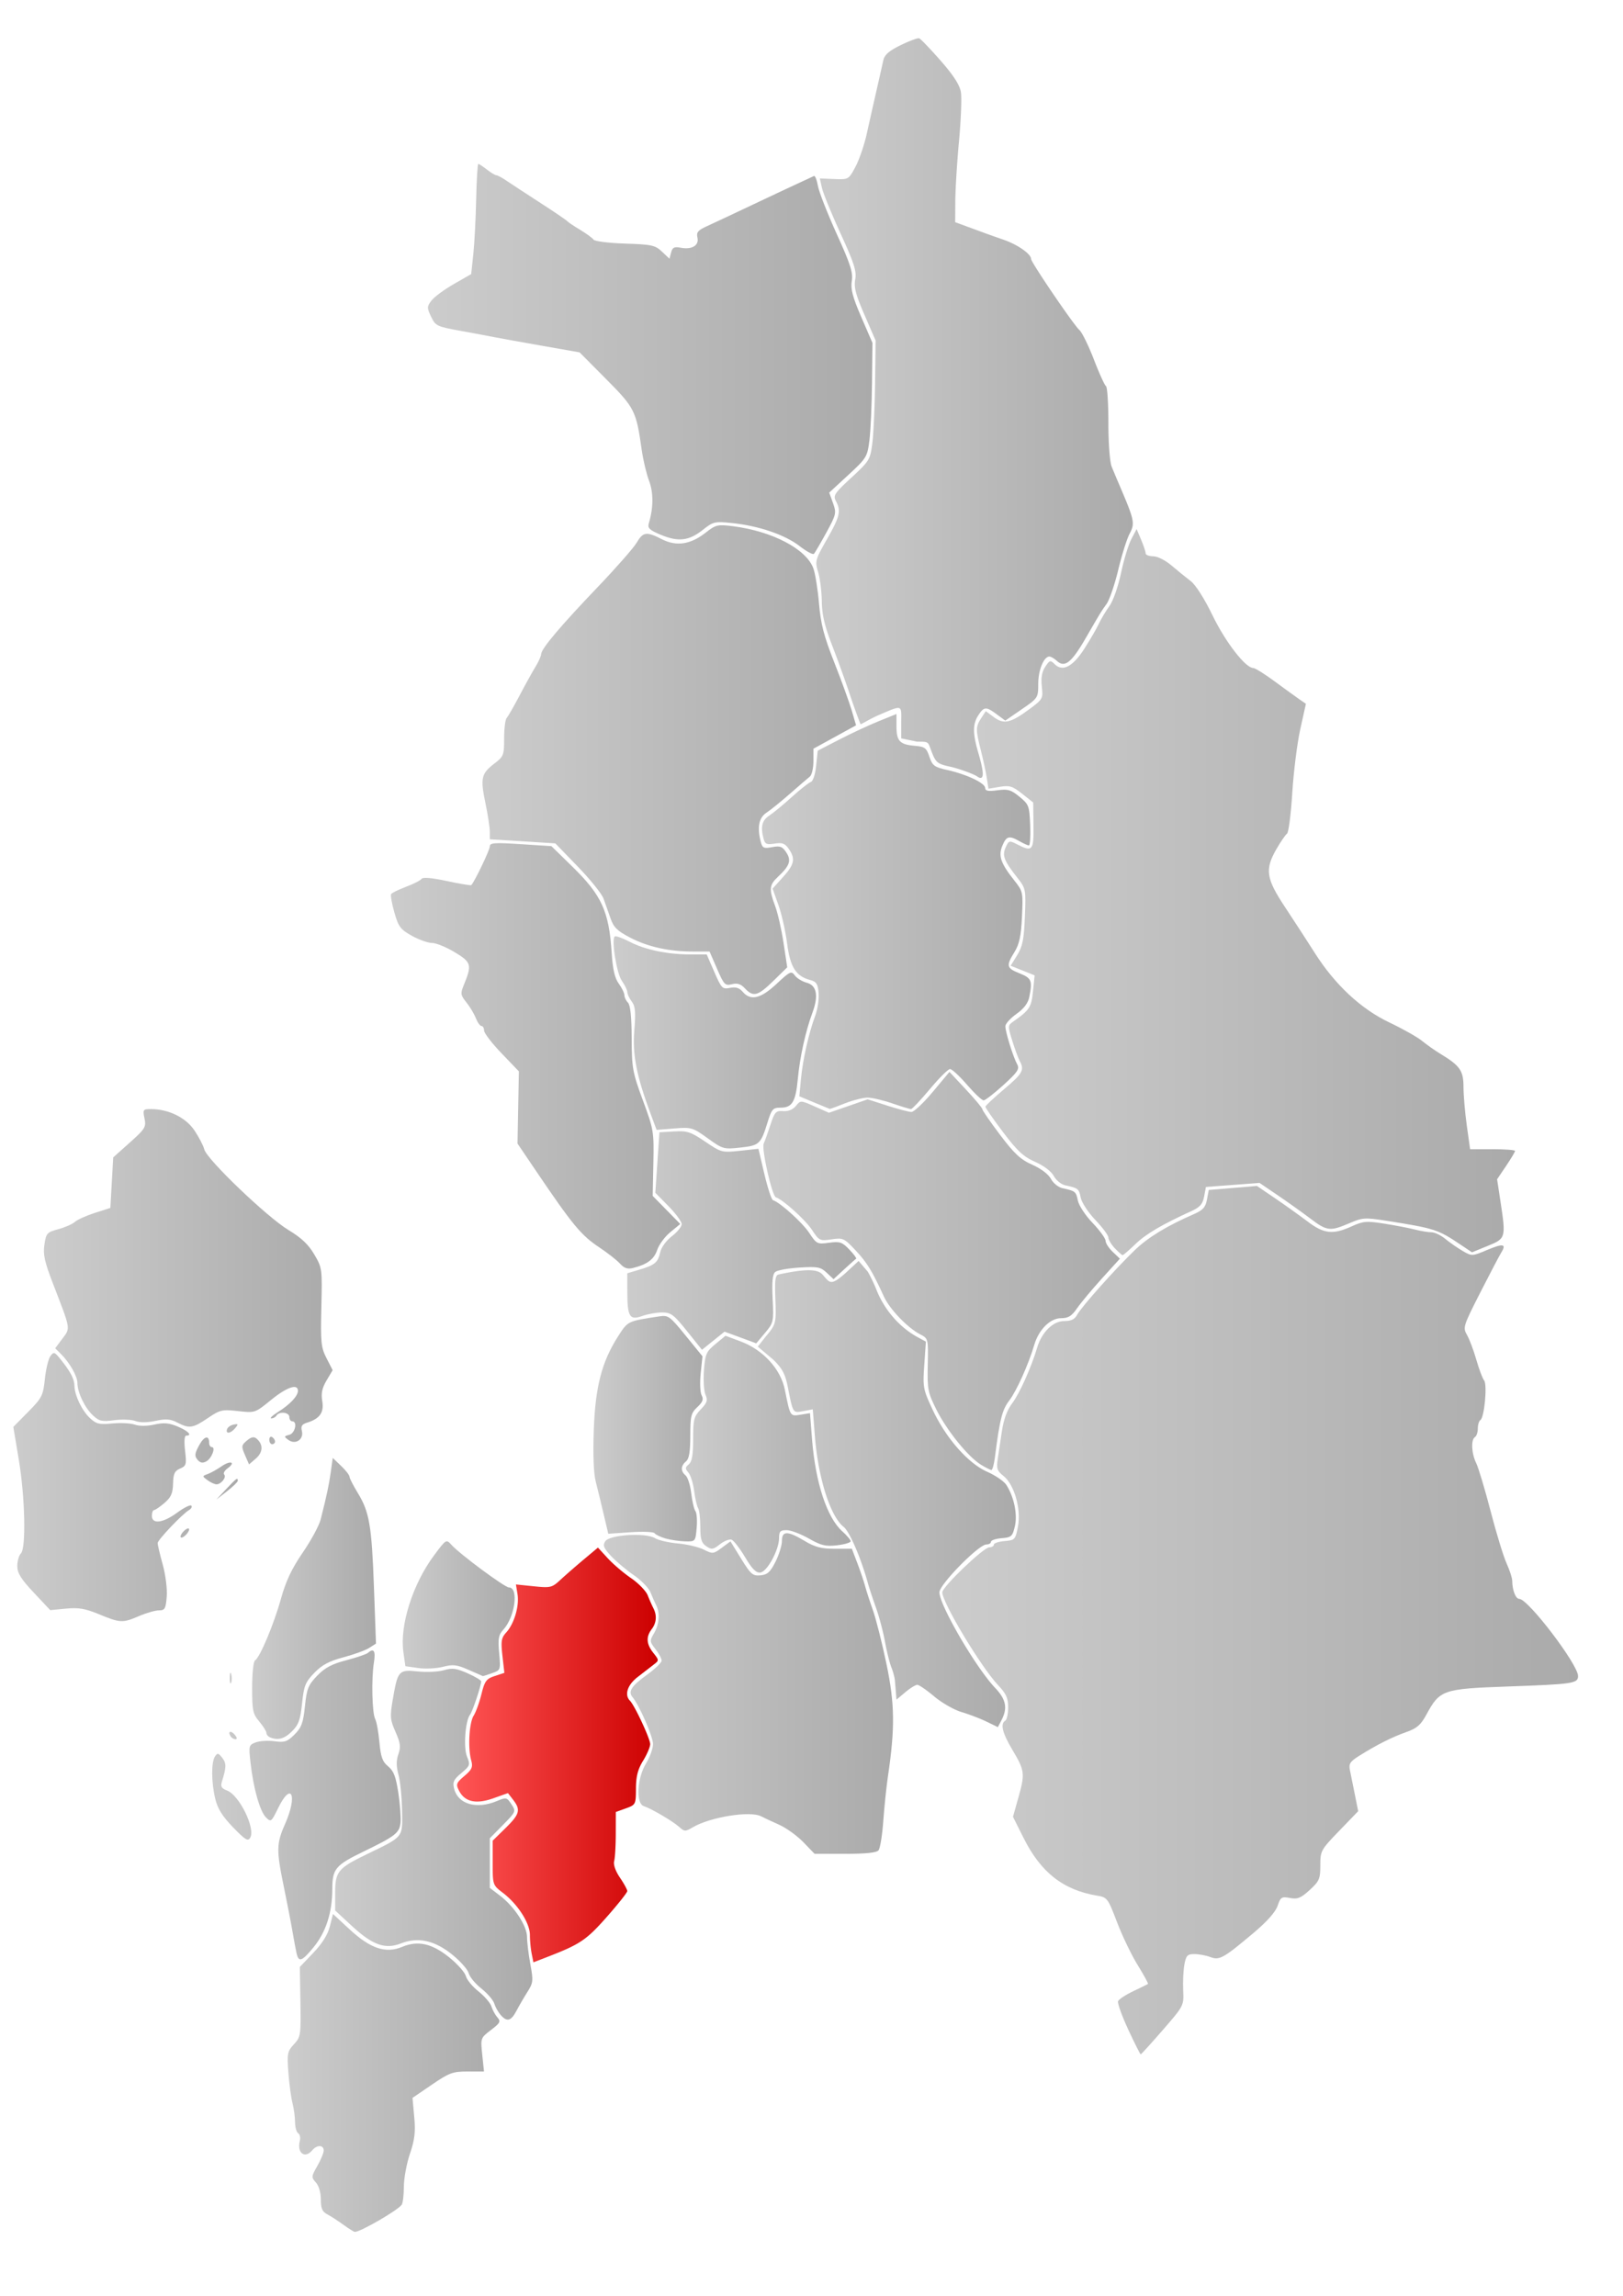 <svg xmlns="http://www.w3.org/2000/svg" xmlns:xlink="http://www.w3.org/1999/xlink" width="744.094" height="1052.362"><defs><linearGradient id="b"><stop offset="0" style="stop-color:#f55;stop-opacity:1"/><stop offset="1" style="stop-color:#c00;stop-opacity:1"/></linearGradient><linearGradient id="a"><stop style="stop-color:#ccc;stop-opacity:1" offset="0"/><stop style="stop-color:#aaa;stop-opacity:1" offset="1"/></linearGradient><linearGradient xlink:href="#a" id="c" x1="131.91" y1="950.198" x2="228.943" y2="950.198" gradientUnits="userSpaceOnUse"/><linearGradient xlink:href="#a" id="d" x1="432.011" y1="742.643" x2="723.488" y2="742.643" gradientUnits="userSpaceOnUse"/><linearGradient xlink:href="#a" id="e" x1="153.663" y1="845.349" x2="244.042" y2="845.349" gradientUnits="userSpaceOnUse"/><linearGradient xlink:href="#b" id="f" x1="209.572" y1="804.444" x2="301.548" y2="804.444" gradientUnits="userSpaceOnUse"/><linearGradient xlink:href="#a" id="g" x1="276.883" y1="776.283" x2="409.425" y2="776.283" gradientUnits="userSpaceOnUse"/><linearGradient xlink:href="#a" id="h" x1="115.587" y1="732.68" x2="172.374" y2="732.68" gradientUnits="userSpaceOnUse"/><linearGradient xlink:href="#a" id="i" x1="347.415" y1="684.847" x2="465.713" y2="684.847" gradientUnits="userSpaceOnUse"/><linearGradient xlink:href="#a" id="j" x1="97.28" y1="827.33" x2="183.681" y2="827.33" gradientUnits="userSpaceOnUse"/><linearGradient xlink:href="#a" id="k" x1="184.637" y1="737.419" x2="235.953" y2="737.419" gradientUnits="userSpaceOnUse"/><linearGradient xlink:href="#a" id="l" x1="314.46" y1="666.564" x2="389.996" y2="666.564" gradientUnits="userSpaceOnUse"/><linearGradient xlink:href="#a" id="m" x1="272.058" y1="654.889" x2="322.147" y2="654.889" gradientUnits="userSpaceOnUse"/><linearGradient xlink:href="#a" id="n" x1="349.982" y1="582.578" x2="513.428" y2="582.578" gradientUnits="userSpaceOnUse"/><linearGradient xlink:href="#a" id="o" x1="6.103" y1="681.671" x2="109.022" y2="681.671" gradientUnits="userSpaceOnUse"/><linearGradient xlink:href="#a" id="p" x1="20.14" y1="589.828" x2="152.499" y2="589.828" gradientUnits="userSpaceOnUse"/><linearGradient xlink:href="#a" id="q" x1="287.585" y1="568.629" x2="392.556" y2="568.629" gradientUnits="userSpaceOnUse"/><linearGradient xlink:href="#a" id="r" x1="179.231" y1="483.983" x2="311.875" y2="483.983" gradientUnits="userSpaceOnUse"/><linearGradient xlink:href="#a" id="s" x1="447.901" y1="408.922" x2="694.603" y2="408.922" gradientUnits="userSpaceOnUse"/><linearGradient xlink:href="#a" id="t" x1="281.319" y1="477.794" x2="374.125" y2="477.794" gradientUnits="userSpaceOnUse"/><linearGradient xlink:href="#a" id="u" x1="349.356" y1="417.833" x2="472.635" y2="417.833" gradientUnits="userSpaceOnUse"/><linearGradient xlink:href="#a" id="v" x1="221.211" y1="348.198" x2="392.483" y2="348.198" gradientUnits="userSpaceOnUse"/><linearGradient xlink:href="#a" id="w" x1="374.271" y1="187.061" x2="519.348" y2="187.061" gradientUnits="userSpaceOnUse"/><linearGradient xlink:href="#a" id="x" x1="196.22" y1="164.551" x2="399.99" y2="164.551" gradientUnits="userSpaceOnUse"/></defs><path style="fill:url(#c);fill-opacity:1" d="M157.468 1019.816c-2.454-1.79-5.79-3.952-7.416-4.806-2.314-1.216-2.954-2.692-2.954-6.818 0-3.145-.913-6.274-2.267-7.77-2.155-2.381-2.122-2.757.657-7.585 1.608-2.794 2.923-5.997 2.923-7.118 0-2.596-3.12-2.637-5.252-.068-3.366 4.056-7.146 1.193-5.704-4.32.375-1.433.039-3.002-.746-3.487-.785-.485-1.43-2.767-1.435-5.072-.004-2.304-.538-6.257-1.186-8.785-.649-2.527-1.493-8.833-1.877-14.014-.645-8.691-.449-9.688 2.54-12.913 3.11-3.357 3.229-4.13 2.975-19.467l-.265-15.971 6.169-6.459c4.096-4.288 6.649-8.368 7.6-12.142l1.43-5.684 7.566 7.004c9.575 8.865 16.618 11.223 24.13 8.077 7.294-3.054 13.759-1.578 21.823 4.982 3.658 2.976 6.992 6.77 7.409 8.43.416 1.66 3.024 4.814 5.795 7.009 2.77 2.194 5.435 5.294 5.92 6.89.486 1.595 1.716 3.851 2.735 5.014 1.632 1.864 1.285 2.545-2.948 5.774-4.78 3.646-4.796 3.69-3.996 11.344l.803 7.684-7.53-.003c-6.794-.003-8.394.587-16.388 6.045l-8.859 6.049.795 8.725c.632 6.933.226 10.403-1.973 16.89-1.522 4.49-2.777 11.285-2.788 15.099-.011 3.814-.454 7.539-.985 8.278-1.843 2.566-18.794 12.39-21.45 12.43-.434.007-2.797-1.452-5.251-3.242z"/><path style="fill:url(#d);fill-opacity:1" d="M517.256 930.299c-2.901-6.253-5-12.086-4.665-12.962.337-.876 3.466-2.946 6.954-4.6 3.488-1.653 6.534-3.151 6.768-3.328.234-.178-1.892-4.07-4.724-8.65-2.832-4.58-7.095-13.436-9.473-19.678-4.174-10.955-4.49-11.378-9.063-12.134-15.581-2.575-25.832-10.599-33.76-26.426l-4.875-9.731 2.506-8.912c3.075-10.936 2.908-12.244-2.788-21.807-4.616-7.75-5.62-11.893-3.24-13.364.722-.446 1.313-3.192 1.313-6.103 0-4.251-.906-6.247-4.613-10.159-7.78-8.21-25.585-37.833-25.585-42.566 0-2.477 18.937-20.606 21.524-20.606 1.16 0 2.109-.555 2.109-1.234 0-.678 2.216-1.417 4.924-1.64 4.747-.394 4.966-.632 6.135-6.684 1.546-8.003-1.69-19.277-6.654-23.18-2.877-2.264-3.265-3.384-2.638-7.607.404-2.724 1.283-8.592 1.953-13.04.804-5.343 2.397-9.634 4.693-12.644 3.332-4.368 8.818-16.592 11.448-25.51 2.086-7.068 7.283-12.185 12.377-12.185 3.255 0 4.851-.785 6.008-2.954 1.891-3.546 17.677-21.223 26.523-29.7 5.982-5.733 14.597-10.974 26.77-16.287 4.33-1.89 5.497-3.165 6.168-6.74l.827-4.41 11.039-.92 11.039-.919 8.296 5.633c4.563 3.098 11.25 7.871 14.861 10.608 7.583 5.748 11.642 6.2 20.316 2.266 5.305-2.407 6.764-2.523 15.099-1.2 5.074.806 11.362 2.018 13.974 2.693 2.61.676 5.963 1.228 7.448 1.228 1.486 0 4.372 1.378 6.413 3.063 2.041 1.684 5.621 4.169 7.956 5.521 4.189 2.427 4.336 2.422 11.065-.422 7.42-3.134 9.091-2.866 6.637 1.064-.873 1.398-5.23 9.697-9.682 18.44-7.81 15.338-8.024 16.023-6.07 19.392 1.113 1.92 3.037 7.036 4.275 11.37 1.238 4.332 2.846 8.6 3.573 9.484 1.539 1.871.12 17.043-1.699 18.167-.651.402-1.184 2.139-1.184 3.86 0 1.72-.59 3.492-1.313 3.938-1.908 1.18-1.607 7.533.566 11.943 1.033 2.097 4.009 12.016 6.613 22.043 2.603 10.027 5.894 20.777 7.312 23.89 1.418 3.112 2.586 6.725 2.596 8.028.033 4.333 1.58 8.278 3.247 8.278 4.031 0 26.933 30.064 26.933 35.356 0 3.391-2.266 3.73-32.168 4.795-29.877 1.065-31.183 1.515-37.348 12.861-2.591 4.771-4.364 6.316-9.19 8.008-6.471 2.27-13.563 5.841-21.541 10.848-4.311 2.704-4.951 3.692-4.335 6.683.398 1.93 1.41 6.94 2.247 11.133l1.524 7.625-8.678 8.988c-8.435 8.738-8.678 9.18-8.678 15.832 0 6.216-.446 7.252-4.862 11.297-4.074 3.732-5.54 4.327-9.05 3.668-3.842-.72-4.309-.424-5.675 3.602-.961 2.834-4.845 7.212-10.973 12.37-13.919 11.714-15.677 12.694-19.897 11.09-1.95-.742-5.213-1.349-7.252-1.349-3.22 0-3.824.624-4.598 4.748-.49 2.612-.743 7.934-.563 11.827.328 7.07.317 7.091-9.35 18.229-5.324 6.132-9.88 11.15-10.124 11.15-.244 0-2.819-5.116-5.72-11.368z"/><path style="fill:url(#e);fill-opacity:1" d="M229.517 923.614c-1.11-1.264-2.415-3.603-2.9-5.198-.487-1.595-3.15-4.696-5.921-6.89-2.77-2.195-5.379-5.349-5.795-7.01-.417-1.66-3.774-5.472-7.46-8.47-8.127-6.611-15.781-8.296-23.647-5.206-7.2 2.828-13 .756-22.497-8.036l-7.634-7.068v-8.164c0-9.657 1.304-11.246 14.443-17.604 17.126-8.289 16.438-7.439 16.226-20.036-.102-6.065-.84-13.451-1.64-16.414-1.044-3.87-1.057-6.529-.044-9.435 1.16-3.327.925-5.145-1.32-10.221-2.471-5.586-2.59-7.004-1.248-14.856 2.27-13.277 2.697-13.756 11.468-12.842 4.077.424 9.48.164 12.008-.579 3.8-1.117 5.674-.87 10.831 1.428 3.43 1.529 6.23 3.195 6.223 3.702-.031 2.022-3.984 13.858-5.084 15.223-2.225 2.762-3.13 15.167-1.409 19.32 1.539 3.716 1.386 4.156-2.601 7.485-3.562 2.973-4.09 4.116-3.322 7.178 1.783 7.106 10.272 9.552 19.61 5.651 4.284-1.79 4.559-1.73 6.652 1.465 2.15 3.283 2.094 3.421-3.855 9.462l-6.038 6.13v22.753l4.688 3.576c6.593 5.028 12.38 13.893 12.38 18.963 0 2.314.682 7.906 1.515 12.427 1.398 7.586 1.299 8.558-1.284 12.624-1.54 2.423-3.807 6.325-5.04 8.672-2.529 4.814-4.371 5.31-7.305 1.97z"/><path style="fill:url(#f);fill-opacity:1" d="M243.75 895.472c-.443-2.214-.806-6.061-.806-8.549 0-5.402-5.58-14.092-12.38-19.278-4.664-3.558-4.688-3.629-4.688-13.74v-10.163l5.908-5.799c6.491-6.37 7.018-8.33 3.476-12.934l-2.375-3.087-6.71 2.383c-7.91 2.81-13.07 1.676-15.706-3.452-1.536-2.986-1.33-3.557 2.44-6.781 3.51-3.001 3.968-4.066 3.104-7.221-1.563-5.717-.923-17.136 1.146-20.43 1.024-1.632 2.627-6.058 3.563-9.837 1.494-6.039 2.234-7.047 6.105-8.325l4.404-1.454-.884-7.815c-.763-6.743-.522-8.212 1.756-10.713 3.633-3.987 6.033-12.131 5.16-17.51l-.728-4.483 8.157.836c7.702.79 8.382.626 12.214-2.926 2.232-2.068 7.02-6.245 10.641-9.282l6.583-5.521 4.474 4.864c2.46 2.676 7.27 6.78 10.69 9.122 3.418 2.34 6.86 5.886 7.646 7.877.787 1.992 1.959 4.648 2.603 5.902 1.706 3.319 1.439 6.712-.756 9.614-2.684 3.549-2.47 6.802.713 10.85 2.708 3.442 2.709 3.475.131 5.458a3081.48 3081.48 0 0 0-7.32 5.662c-4.675 3.628-6.138 8.161-3.497 10.842 2.179 2.212 9.275 17.436 9.268 19.883-.004 1.305-1.462 4.735-3.241 7.624-2.421 3.93-3.245 7.13-3.276 12.716-.04 7.326-.126 7.495-4.636 9.126l-4.596 1.662-.018 9.912c-.01 5.451-.34 11.108-.732 12.57-.439 1.632.583 4.572 2.644 7.608 1.847 2.722 3.358 5.493 3.358 6.159 0 .665-4.223 5.994-9.385 11.843-9.318 10.556-12.227 12.525-26.901 18.202l-6.745 2.61-.805-4.025z"/><path style="fill:url(#g);fill-opacity:1" d="M368.27 844.392c-2.854-2.953-7.848-6.546-11.098-7.985-3.25-1.44-6.934-3.16-8.188-3.823-5.027-2.659-23.395.303-31.476 5.075-3.297 1.947-3.746 1.93-6.132-.23-2.876-2.602-12.707-8.377-16.241-9.54-3.671-1.208-3.062-12.863 1.019-19.487 1.779-2.889 3.237-6.91 3.24-8.937.007-3.418-6.237-17.712-9.403-21.526-2.144-2.584-.47-5.152 6.729-10.325 3.641-2.616 6.62-5.507 6.62-6.425 0-.918-1.272-3.287-2.828-5.265-2.693-3.424-2.725-3.772-.656-7.273 2.395-4.056 2.805-9.297 1-12.808-.645-1.254-1.816-3.91-2.603-5.902-.787-1.991-4.22-5.536-7.631-7.877-3.41-2.341-8.092-6.273-10.405-8.738-3.435-3.662-3.94-4.904-2.758-6.795 1.896-3.036 18.52-4.102 22.826-1.463 1.569.961 6.295 2.054 10.503 2.429 4.209.374 9.554 1.643 11.878 2.818 4.046 2.046 4.398 2.01 8.228-.82l4.002-2.96 4.901 7.966c4.406 7.159 5.3 7.928 8.84 7.605 3.2-.292 4.495-1.461 6.894-6.218 1.625-3.222 2.954-7.506 2.954-9.52 0-4.735 2.551-4.747 10.388-.05 4.774 2.862 7.648 3.611 13.851 3.611h7.828l2.506 6.565c1.378 3.61 2.977 8.338 3.554 10.504.578 2.166 2.203 7.188 3.613 11.16 1.41 3.972 4.196 15.034 6.191 24.583 3.818 18.267 3.96 29.34.665 51.569-.696 4.694-1.651 13.852-2.122 20.35-.47 6.5-1.443 12.556-2.162 13.459-.898 1.128-5.68 1.64-15.321 1.64H373.46l-5.19-5.367z"/><path style="fill:url(#h);fill-opacity:1" d="M123.793 796.372c-.903-.364-1.641-1.266-1.641-2.005 0-.738-1.477-3.097-3.282-5.243-2.961-3.519-3.283-5.04-3.283-15.54 0-6.43.594-12.005 1.328-12.458 2.253-1.393 8.605-16.49 11.87-28.214 2.285-8.205 4.937-13.828 10.03-21.266 3.81-5.56 7.493-12.358 8.187-15.104 2.834-11.219 3.81-15.802 4.66-21.882l.893-6.384 3.837 3.676c2.11 2.021 3.836 4.238 3.836 4.926 0 .687 1.67 3.974 3.71 7.304 5.421 8.841 6.489 15.03 7.513 43.542l.923 25.672-3.12 1.987c-1.714 1.093-7.03 3.027-11.812 4.298-6.593 1.752-9.818 3.476-13.347 7.134-4.106 4.256-4.766 5.9-5.604 13.97-.784 7.544-1.591 9.788-4.605 12.802-3.464 3.464-6.401 4.274-10.093 2.785z"/><path style="fill:url(#i);fill-opacity:1" d="M452.299 789.17c-2.854-1.389-8.002-3.36-11.44-4.381-3.437-1.021-9.088-4.25-12.557-7.175-3.47-2.926-6.963-5.319-7.763-5.319-.801 0-3.274 1.53-5.496 3.4l-4.04 3.398-.242-3.07a717.51 717.51 0 0 0-.475-5.697c-.128-1.445-.86-4.169-1.625-6.054-.766-1.885-2.089-7.203-2.94-11.817-.851-4.613-2.718-11.638-4.147-15.61-1.43-3.972-3.086-8.994-3.68-11.16-3.127-11.399-8.394-23.645-11.077-25.756-6.14-4.83-11.698-22.34-13.22-41.651l-.967-12.264-4.345.816c-4.856.91-4.682 1.183-7.131-11.19-1.143-5.774-2.541-8.395-6.587-12.345l-7.152-6.023 3.855-4.877c4.57-5.331 4.607-6.235 4.199-16.971-.338-8.89-.027-10.894 1.557-11.235 12.62-2.72 17.817-2.475 20.092.064 3.266 3.647 3.564 5.432 10.282-.482l6.236-5.771 4.18 4.885c1.19 1.995 2.975 5.694 3.966 8.222 3.635 9.268 10.604 17.308 18.92 21.826l3.789 2.06-.742 10.705c-.708 10.207-.531 11.158 3.793 20.413 6.117 13.092 16.264 24.64 25.074 28.537 3.768 1.666 7.712 4.378 8.765 6.026 3.53 5.525 5.178 13.52 3.905 18.936-1.092 4.645-1.599 5.102-6.073 5.475-2.685.224-4.882.963-4.882 1.641 0 .679-.95 1.234-2.11 1.234-3.494 0-21.523 18.36-21.523 21.919 0 5.897 16.646 34.446 25.585 43.88 4.94 5.212 5.733 9.207 2.909 14.65l-1.705 3.285-5.188-2.524z"/><path style="fill:url(#j);fill-opacity:1" d="M135.97 895.385c-.372-1.625-1.23-6.204-1.906-10.175-.677-3.972-2.45-13.13-3.94-20.351-3.474-16.822-3.416-19.764.562-28.76 5.847-13.22 2.932-19.83-3.196-7.246-3.085 6.336-3.279 6.481-5.575 4.185-2.76-2.76-5.727-13.254-7.048-24.934-.892-7.88-.807-8.22 2.344-9.418 1.798-.684 5.684-.919 8.637-.523 4.674.627 5.861.227 9.187-3.099 3.198-3.198 3.973-5.306 4.769-12.966.838-8.07 1.498-9.714 5.604-13.97 3.547-3.676 6.721-5.365 13.347-7.1 4.782-1.253 9.255-2.775 9.941-3.383 2.684-2.378 3.59-.89 2.725 4.475-1.198 7.435-.834 23.207.596 25.88.63 1.176 1.496 5.939 1.925 10.585.632 6.833 1.399 8.954 4.013 11.101 2.536 2.083 3.539 4.688 4.658 12.095.784 5.193 1.238 11.353 1.009 13.69-.46 4.69-2.37 6.186-16.83 13.184-13.074 6.327-14.44 7.972-14.456 17.417-.02 10.669-2.914 19.603-8.6 26.543-5.304 6.472-6.799 7.005-7.767 2.77zm-29.126-57.775c-4.89-5.048-7.07-8.534-8.156-13.05-1.826-7.59-1.885-16.81-.124-19.44 1.137-1.701 1.594-1.611 3.339.656 1.929 2.506 1.907 4.204-.143 10.808-.727 2.342-.254 3.18 2.354 4.172 5.58 2.121 13.037 17.253 10.625 21.562-1.04 1.86-2.203 1.166-7.895-4.708zm-1.158-41.769c-1.413-2.286.196-2.77 1.997-.6 1.036 1.247 1.135 2 .265 2-.768 0-1.786-.63-2.262-1.4zm-.347-26.828c.027-2.167.321-2.894.654-1.617.333 1.278.311 3.05-.048 3.94-.36.888-.632-.157-.606-2.323z"/><path style="fill:url(#k);fill-opacity:1" d="M214.894 765.455c-5.461-2.407-7.173-2.612-11.817-1.416-2.986.77-8.082 1.022-11.323.56l-5.892-.838-.924-6.462c-1.748-12.23 4.27-31.21 14.061-44.352 5.569-7.473 5.582-7.48 8.021-4.77 3.825 4.248 24.374 19.477 26.283 19.477 4.606 0 2.853 13.42-2.523 19.321-2.246 2.465-2.543 4.107-1.94 10.75.707 7.798.69 7.848-3.292 9.236-2.202.767-4.062 1.376-4.135 1.352-.073-.023-3.006-1.31-6.519-2.858z"/><path style="fill:url(#l);fill-opacity:1" d="M341.617 713.824c-2.417-4.047-5.206-7.669-6.198-8.05-.992-.38-3.39.557-5.33 2.083-3.131 2.463-3.837 2.567-6.276.928-2.217-1.49-2.747-3.207-2.747-8.886 0-3.87-.448-7.728-.995-8.57-.548-.843-1.366-4.388-1.818-7.878-.453-3.49-1.645-7.295-2.65-8.455-1.564-1.808-1.54-2.347.178-3.771 1.472-1.222 2.002-4.296 2.002-11.605 0-8.985.338-10.296 3.505-13.6 2.908-3.037 3.277-4.165 2.17-6.637-.733-1.639-1.057-6.689-.718-11.222.56-7.502 1.031-8.585 5.241-12.055l4.625-3.813 7.058 2.64c10.209 3.82 18.276 12.667 20.177 22.127 2.49 12.4 2.363 12.196 7.183 11.414l4.328-.702.95 12.04c1.562 19.826 6.844 35.875 13.866 42.132 2.105 1.875 3.828 3.92 3.828 4.542 0 .623-2.807 1.455-6.237 1.85-5.258.604-7.29.116-12.96-3.112-3.7-2.106-8.278-3.829-10.176-3.829-2.9 0-3.451.584-3.451 3.66 0 5.346-5.396 15.305-8.534 15.752-1.966.28-3.731-1.476-7.02-6.983z"/><path style="fill:url(#m);fill-opacity:1" d="M305.046 705.195c-2.311-.669-4.527-1.741-4.924-2.383-.397-.643-5.34-.852-10.986-.465l-10.263.704-2.129-9.034c-1.17-4.969-2.809-11.693-3.641-14.942-.957-3.736-1.279-12.427-.875-23.633.718-19.928 3.68-31.269 11.242-43.054 4.395-6.849 4.242-6.775 18.558-8.951 4.394-.668 4.933-.284 12.311 8.781l7.716 9.48-.814 7.785c-.447 4.281-.25 8.838.44 10.126.96 1.795.5 3.048-1.98 5.377-2.89 2.716-3.23 4.101-3.23 13.15 0 7.388-.532 10.554-1.97 11.748-2.45 2.033-2.52 4.475-.182 6.414.983.816 2.144 4.496 2.58 8.178.437 3.681 1.303 7.37 1.927 8.196.623.826.88 4.308.57 7.739-.563 6.224-.574 6.236-5.356 6.118-2.635-.065-6.682-.666-8.994-1.334z"/><path style="fill:url(#n);fill-opacity:1" d="M449.736 671.403c-5.865-3.588-15.632-15.657-20.42-25.233-3.93-7.861-4.208-9.299-3.973-20.526.252-12.053.247-12.075-3.497-14.011-5.755-2.976-13.96-11.525-16.602-17.3-5.373-11.741-7.718-15.568-12.975-21.177-5.264-5.616-5.774-5.85-11.052-5.058-5.34.8-5.654.646-9-4.411-3.062-4.626-13.213-13.766-16.51-14.865-1.762-.587-6.657-22.211-5.57-24.606.51-1.122 1.895-4.994 3.078-8.605 1.947-5.944 2.5-6.539 5.844-6.295 2.358.172 4.468-.685 5.83-2.367 2.136-2.637 2.138-2.637 8.647.242l6.512 2.88 8.88-3.079 8.88-3.079 8.988 2.895c4.944 1.592 9.927 2.895 11.073 2.895 1.147 0 5.536-4.132 9.754-9.182l7.67-9.183 7.55 8.065c4.152 4.435 7.55 8.512 7.55 9.06 0 .547 3.651 5.831 8.115 11.743 6.573 8.706 9.38 11.308 14.77 13.695 4.002 1.772 7.406 4.355 8.538 6.478 1.035 1.943 3.398 3.86 5.252 4.263 5.962 1.292 6.266 1.535 7.092 5.667.451 2.255 3.461 6.831 6.752 10.265 3.265 3.408 5.948 7.093 5.96 8.19.013 1.095 1.493 3.386 3.29 5.09l3.266 3.1-8.213 9.051c-4.517 4.979-9.641 11.118-11.387 13.642-2.523 3.648-4.047 4.59-7.433 4.59-4.91 0-10.152 5.233-12.202 12.185-2.631 8.917-8.117 21.14-11.449 25.509-3.309 4.338-4.363 8.508-6.648 26.312-.394 3.069-1.1 5.578-1.569 5.575-.469-.003-2.625-1.09-4.791-2.415z"/><path style="fill:url(#o);fill-opacity:1" d="M45.344 739.923c-6.3-2.603-9.325-3.116-15.1-2.561l-7.22.694-7.55-8.038c-5.88-6.26-7.55-8.948-7.55-12.16 0-2.266.739-4.86 1.642-5.762 2.465-2.466 1.934-25.804-.984-43.226l-2.48-14.8 6.809-6.894c6.357-6.437 6.865-7.436 7.663-15.075.47-4.5 1.607-9.21 2.525-10.465 1.541-2.108 1.906-1.99 4.736 1.537 4.516 5.629 6.25 8.953 6.302 12.086.073 4.356 3.424 11.338 7.094 14.775 2.89 2.709 4.261 3.038 10.241 2.464 3.798-.365 8.455-.123 10.351.538 2.106.734 5.598.718 8.976-.04 4.318-.971 6.66-.768 10.702.93 4.867 2.043 6.831 4.142 3.877 4.142-.824 0-1.024 2.607-.529 6.893.734 6.35.554 6.996-2.286 8.206-2.507 1.068-3.109 2.356-3.224 6.908-.113 4.444-.923 6.267-3.939 8.86-2.088 1.797-4.24 3.267-4.782 3.268-.541 0-.984 1.183-.984 2.627 0 3.97 5.098 3.324 11.618-1.47 3.064-2.254 5.97-3.7 6.457-3.212.488.488.017 1.404-1.045 2.036-3.151 1.876-14.38 13.694-14.393 15.148-.006.738 1.044 5.169 2.334 9.847 1.331 4.828 2.126 11.203 1.837 14.743-.448 5.498-.868 6.236-3.55 6.236-1.672 0-5.797 1.182-9.167 2.626-7.55 3.237-8.58 3.189-18.381-.86zm37.42-35.58c0-.722.885-2.049 1.969-2.948 1.098-.912 1.969-1.054 1.969-.321 0 .722-.886 2.048-1.97 2.947-1.098.912-1.969 1.054-1.969.322zm20.936-21.776c4.723-5.016 5.322-5.446 5.322-3.82 0 .541-2.215 2.703-4.923 4.805l-4.924 3.82 4.525-4.805zm-8.541-4.055c-2.517-1.852-2.516-1.888.077-2.84 1.445-.53 4.285-2.113 6.312-3.519 4.12-2.856 6.758-1.985 2.785.92-1.39 1.016-2.09 2.285-1.557 2.82 1.197 1.197-1.379 4.495-3.51 4.495-.857 0-2.705-.844-4.107-1.876zm-4.625-9.413c-1.402-1.69-1.28-2.813.705-6.5 2.348-4.359 4.654-4.94 4.654-1.172 0 1.041.535 1.892 1.19 1.892 1.978 0-.038 5.246-2.53 6.58-1.668.892-2.801.667-4.019-.8z"/><path style="fill:url(#p);fill-opacity:1" d="M112.311 666.964c-1.727-3.983-1.663-4.472.875-6.619 1.972-1.666 3.206-1.93 4.399-.941 3.152 2.616 3.061 6.236-.228 9.095l-3.181 2.766-1.865-4.301zm11.154-7.005c0-1.125.59-1.681 1.313-1.235.722.446 1.313 1.367 1.313 2.047 0 .68-.591 1.235-1.313 1.235s-1.313-.92-1.313-2.047zm8.767.086c-2.107-1.541-2.08-1.703.393-2.35 2.696-.705 3.887-6.192 1.344-6.192-.723 0-1.313-.887-1.313-1.97 0-2.194-4.64-2.71-5.909-.656-.446.722-1.515 1.303-2.375 1.29-.86-.012.504-1.318 3.032-2.902 5.537-3.471 9.19-7.347 9.19-9.75 0-3.434-5.097-1.697-12.345 4.207-7.33 5.97-7.338 5.973-15.122 5.093-7.26-.822-8.2-.604-13.86 3.216-6.923 4.673-8.461 4.898-13.981 2.043-3.156-1.632-5.213-1.79-9.996-.77-3.77.804-7.227.826-9.243.06-1.771-.673-6.131-.838-9.69-.366-5.665.751-6.883.47-9.81-2.273-3.702-3.469-7.048-10.477-7.055-14.78-.006-3.102-3.51-9.273-7.552-13.297l-2.638-2.626 3.304-4.41c3.746-5 3.944-3.833-4.27-25.095-3.925-10.158-4.652-13.46-3.968-18.023.784-5.23 1.189-5.68 6.342-7.052 3.027-.806 6.45-2.309 7.607-3.34 1.157-1.03 5.293-2.896 9.191-4.145l7.088-2.27.656-11.582.657-11.582 7.609-6.8c7.064-6.311 7.546-7.105 6.729-11.066-.835-4.048-.682-4.267 2.989-4.267 8.02 0 15.92 3.87 19.879 9.735 2.063 3.057 4.113 7.001 4.556 8.765 1.143 4.554 28.882 31.107 38.573 36.925 5.885 3.533 9.14 6.607 11.817 11.16 3.635 6.185 3.687 6.567 3.266 24.194-.387 16.185-.159 18.44 2.372 23.399l2.8 5.489-2.78 4.712c-2.074 3.514-2.576 5.925-1.974 9.486.88 5.208-1.164 8.093-6.995 9.873-2.345.716-2.896 1.61-2.344 3.807.97 3.865-2.945 6.47-6.174 4.11zm-28.134-4.932c.3-.902 1.66-1.857 3.022-2.12 2.141-.416 2.238-.194.715 1.64-2.083 2.51-4.517 2.823-3.737.48z"/><path style="fill:url(#q);fill-opacity:1" d="M314.975 610.163c-6.085-7.593-7.37-8.553-11.449-8.553-2.527 0-6.589.721-9.026 1.603-5.819 2.104-6.868.442-6.895-10.914l-.02-8.655 5.58-1.656c7.088-2.104 8.496-3.293 9.542-8.056.482-2.194 2.788-5.343 5.337-7.286 2.468-1.883 4.487-4.367 4.487-5.52 0-1.153-2.72-4.858-6.044-8.234l-6.045-6.136.945-13.868.946-13.868 6.74-.391c5.984-.348 7.583.179 14.244 4.69 7.345 4.974 7.682 5.062 15.95 4.177l8.446-.905 2.726 11.568c1.5 6.362 3.274 11.75 3.942 11.972 3.335 1.111 13.467 10.253 16.582 14.96 3.404 5.143 3.725 5.304 9.115 4.565 4.972-.681 5.996-.339 9.298 3.107 2.041 2.13 3.452 4.027 3.136 4.216-.317.188-2.778 2.371-5.47 4.852l-4.894 4.51-3.14-2.95c-2.8-2.63-4.155-2.887-12.5-2.364-5.147.322-10.134 1.23-11.083 2.017-1.254 1.04-1.582 4.396-1.2 12.297.508 10.543.405 11.006-3.494 15.645l-4.018 4.78-7.273-2.679-7.273-2.679-5.169 4.154-5.169 4.154-6.854-8.553z"/><path style="fill:url(#r);fill-opacity:1" d="M284.245 579.22c-1.413-1.564-5.661-4.899-9.442-7.41-8.41-5.587-12.232-10.211-29.338-35.497l-8.202-12.123.31-16.551.311-16.551-7.973-8.304c-4.386-4.567-7.974-9.241-7.974-10.387 0-1.145-.533-2.083-1.185-2.083-.651 0-1.82-1.625-2.597-3.61-.778-1.986-2.733-5.249-4.345-7.25-2.668-3.312-2.775-4.02-1.19-7.878 3.843-9.361 3.549-10.44-4.108-15.07-3.88-2.347-8.575-4.268-10.435-4.268-1.86 0-6.034-1.482-9.276-3.294-5.23-2.923-6.13-4.128-8-10.698-1.158-4.072-1.824-7.861-1.479-8.42.345-.557 3.428-2.064 6.85-3.348 3.423-1.283 6.622-2.917 7.109-3.63.567-.832 4.738-.47 11.615 1.008 5.902 1.268 10.926 2.11 11.165 1.872 1.487-1.487 8.502-16.12 8.502-17.734 0-1.676 2.059-1.829 14.114-1.05l14.115.912 9.615 9.39c13.462 13.147 16.8 20.474 18.031 39.588.487 7.553 1.401 11.502 3.255 14.06 1.419 1.957 2.579 4.35 2.579 5.318s.735 2.496 1.634 3.394c1.1 1.1 1.656 6.44 1.7 16.347.06 13.761.394 15.603 5.158 28.498 4.933 13.353 5.083 14.256 4.785 28.759l-.308 14.972 6.317 6.437 6.317 6.438-4.543 3.727c-2.498 2.05-5.203 5.71-6.011 8.132-1.448 4.34-4.607 6.694-11.168 8.32-2.46.61-4.016.08-5.908-2.016z"/><path style="fill:url(#s);fill-opacity:1" d="M511.117 572.19c-1.625-1.715-2.955-3.93-2.955-4.925 0-.994-2.672-4.596-5.937-8.004-3.29-3.434-6.3-8.01-6.752-10.265-.826-4.132-1.13-4.375-7.092-5.667-1.854-.402-4.217-2.32-5.252-4.262-1.132-2.124-4.536-4.707-8.538-6.48-5.39-2.386-8.197-4.988-14.77-13.694-4.464-5.912-8.082-11.136-8.04-11.61.041-.474 3.882-4.073 8.534-7.996 8.567-7.225 9.451-8.807 7.216-12.907-.684-1.254-2.224-5.43-3.423-9.279-2.084-6.69-2.073-7.074.258-8.71 7.648-5.369 8.472-6.614 9.228-13.953l.756-7.342-5.505-2.203-5.505-2.203 3.01-4.872c2.464-3.985 3.105-7.195 3.525-17.648.503-12.522.435-12.875-3.387-17.75-6.258-7.984-7.135-10.256-5.415-14.03 1.427-3.132 1.686-3.201 5.192-1.388 7.09 3.666 7.706 2.964 7.556-8.62l-.136-10.528-5.087-4.029c-4.419-3.5-5.765-3.914-10.255-3.155l-5.168.873-.78-5.026c-.43-2.764-1.646-8.414-2.704-12.555-2.421-9.474-2.406-10.867.164-14.789l2.088-3.187 3.714 2.746c4.593 3.396 7.642 2.714 16.227-3.626 6.227-4.6 6.377-4.87 5.753-10.406-.449-3.981.018-6.69 1.558-9.038 2.022-3.08 2.371-3.181 4.312-1.24 3.655 3.655 8.33 1.224 13.666-7.108 2.653-4.143 5.646-9.304 6.65-11.47 1.006-2.167 3.172-5.788 4.814-8.047 1.693-2.328 3.99-8.866 5.305-15.099 1.276-6.045 3.408-13.06 4.738-15.587l2.42-4.595 2.065 4.88c1.136 2.686 2.066 5.492 2.066 6.237 0 .746 1.553 1.356 3.451 1.356 1.99 0 5.574 1.806 8.465 4.267 2.758 2.347 6.704 5.547 8.77 7.112 2.249 1.704 6.267 8.027 10.01 15.756 5.91 12.198 15.1 24.07 18.634 24.07.834 0 5.32 2.807 9.97 6.237s9.743 7.122 11.317 8.206l2.863 1.97-2.574 11.614c-1.415 6.388-3.071 19.582-3.68 29.319-.61 9.737-1.685 18.1-2.39 18.583-.706.484-2.88 3.643-4.831 7.021-5.436 9.412-4.825 13.505 4.002 26.813 4.152 6.26 10.208 15.583 13.458 20.718 9.285 14.672 21.208 25.798 34.324 32.029 6.105 2.9 12.844 6.704 14.976 8.451 2.13 1.748 5.942 4.43 8.47 5.96 8.907 5.39 10.504 7.694 10.502 15.15-.001 3.764.68 11.717 1.512 17.675l1.513 10.831h10.305c5.668 0 10.305.358 10.305.795 0 .437-1.852 3.538-4.116 6.893l-4.116 6.098 1.499 9.848c2.6 17.088 2.544 17.29-5.77 20.678l-7.247 2.953-5.384-3.61c-10.292-6.9-11.732-7.36-34.238-10.905-9.433-1.486-10.587-1.402-16.655 1.209-8.769 3.772-10.23 3.593-17.85-2.183-3.61-2.737-10.321-7.526-14.913-10.643l-8.348-5.668-12.294.922-12.294.921-.823 4.388c-.64 3.416-1.885 4.872-5.617 6.574-13.682 6.241-21.061 10.58-25.851 15.198-2.916 2.812-5.575 5.102-5.908 5.09-.334-.013-1.937-1.426-3.561-3.14z"/><path style="fill:url(#t);fill-opacity:1" d="M324.438 521.75c-6.857-4.943-7.446-5.116-15.27-4.488l-8.14.653-2.631-7.06c-6.559-17.597-8.496-27.418-7.588-38.481.694-8.466.466-11.122-1.136-13.22-1.102-1.444-2.023-3.388-2.046-4.32-.023-.932-1.164-3.296-2.536-5.252-2.382-3.398-4.853-18.75-3.273-20.33.396-.396 3.48.7 6.854 2.438 7.185 3.698 17.26 5.8 27.806 5.8h7.527l3.485 8.036c3.274 7.55 3.707 7.991 7.167 7.299 2.66-.532 4.29-.028 5.865 1.811 3.633 4.244 8.23 3.16 15.52-3.659 6.146-5.747 6.764-6.033 8.354-3.858.944 1.291 3.398 2.794 5.452 3.34 4.62 1.225 5.514 5.972 2.6 13.81-3.106 8.35-5.734 20.257-6.663 30.192-.99 10.588-2.59 13.273-7.91 13.273-3.524 0-4.084.62-5.924 6.564-3.149 10.176-3.773 10.761-12.504 11.724-7.656.843-8.079.723-15.01-4.273z"/><path style="fill:url(#u);fill-opacity:1" d="m373.308 505.384-6.84-2.868.741-7.895c.836-8.894 3.568-21.019 6.538-29.006 1.096-2.946 1.802-7.633 1.57-10.417-.348-4.196-1.01-5.218-3.876-5.978-6.55-1.737-9.194-5.933-10.584-16.795-.706-5.519-2.491-13.423-3.967-17.565l-2.683-7.531 4.765-5.274c5.278-5.842 5.804-8.45 2.62-12.996-1.73-2.47-2.973-2.927-6.438-2.364-3.604.585-4.417.238-5.06-2.155-1.483-5.533-.78-8.47 2.553-10.654 1.844-1.208 6.495-5.042 10.335-8.52 3.84-3.477 7.77-6.585 8.733-6.906 1.026-.342 2.047-3.432 2.466-7.467l.716-6.884 9.847-5.085c5.416-2.797 13.54-6.584 18.053-8.416l8.206-3.331v5.71c0 6.716 1.516 8.312 8.442 8.887 4.544.378 5.3.948 6.664 5.017 1.37 4.093 2.257 4.75 8.185 6.066 8.862 1.968 17.335 5.982 17.377 8.232.026 1.381 1.378 1.637 5.614 1.064 4.797-.65 6.217-.235 10.112 2.958 4.303 3.525 4.551 4.186 4.904 13.05.204 5.135-.062 9.316-.593 9.29-.53-.025-2.442-.89-4.247-1.923-4.799-2.743-6.06-2.419-7.903 2.029-1.946 4.698-.798 8.027 5.518 16 3.913 4.942 4 5.354 3.463 16.57-.425 8.897-1.205 12.562-3.44 16.18-3.936 6.368-3.7 7.345 2.362 9.77 5.487 2.196 5.938 3.307 4.423 10.882-.556 2.778-2.49 5.317-5.88 7.713-2.779 1.965-5.065 4.501-5.08 5.637-.034 2.507 3.552 14.053 5.432 17.488 1.155 2.11.205 3.533-6.317 9.459-4.223 3.836-8.303 7.002-9.068 7.035-.765.033-4.196-3.19-7.625-7.161-3.43-3.972-6.94-7.21-7.8-7.197-.861.014-5.017 4.15-9.236 9.191-4.218 5.041-8.114 9.166-8.657 9.166-.543 0-4.421-1.182-8.62-2.626-4.197-1.444-9.29-2.626-11.316-2.626-2.027 0-6.683 1.182-10.347 2.626-3.664 1.444-6.788 2.595-6.942 2.557-.153-.038-3.357-1.36-7.12-2.937z"/><path style="fill:url(#v);fill-opacity:1" d="M341.547 453.083c-1.917-2.057-3.485-2.565-5.984-1.938-3.13.786-3.645.251-6.815-7.059l-3.43-7.909h-7.527c-11.037 0-20.724-2.14-28.893-6.383-5.89-3.06-7.55-4.694-9.004-8.86-.98-2.81-2.421-6.88-3.2-9.047-.78-2.166-6.072-8.744-11.76-14.618l-10.342-10.68-15.014-.938-15.015-.938-.001-3.481c0-1.915-.908-7.826-2.015-13.135-2.379-11.402-1.902-13.517 4.074-18.075 4.277-3.262 4.507-3.852 4.507-11.554 0-4.463.523-8.677 1.162-9.363.639-.686 3.337-5.383 5.995-10.438 2.658-5.055 5.932-10.963 7.276-13.13 1.344-2.166 2.486-4.743 2.54-5.725.136-2.543 8.848-12.85 26.197-30.993 8.263-8.64 16.168-17.651 17.567-20.022 2.97-5.035 4.49-5.25 11.575-1.635 6.675 3.405 13.11 2.453 20.02-2.96 4.685-3.672 5.513-3.873 12.426-3.01 18.088 2.26 33.775 10.451 37.01 19.325.867 2.375 2.033 9.636 2.591 16.135.808 9.388 2.241 14.921 6.973 26.916 3.276 8.305 6.872 18.203 7.99 21.996l2.033 6.898-9.778 5.366-9.778 5.366v5.738c0 3.156-.738 6.325-1.64 7.041-.903.717-5.007 4.251-9.12 7.853-4.114 3.603-8.989 7.539-10.833 8.747-3.453 2.263-4.29 6.792-2.496 13.495.714 2.667 1.388 2.96 5.172 2.25 3.662-.687 4.688-.302 6.476 2.426 2.423 3.698 1.597 6.102-3.85 11.197-3.98 3.723-4.158 5.632-1.25 13.392 1.185 3.16 2.915 10.767 3.845 16.905l1.69 11.16-6.372 6.237c-7.104 6.952-9.216 7.512-13.002 3.448z"/><path style="fill:url(#w);fill-opacity:1" d="M447.907 355.861c-1.552-1.087-8.528-3.614-12.113-4.383-5.9-1.265-6.712-1.89-8.553-6.577-1.957-4.981-1.006-4.928-6.789-4.928l-7.274-1.512v-6.858c0-8.548 1.048-8.668-9.82-4.048-4.684 1.99-8.659 4.654-8.834 4.38-.175-.273-2.886-7.49-4.793-13.268-1.906-5.777-5.58-15.974-8.165-22.66-3.491-9.031-4.726-14.265-4.8-20.351-.056-4.507-.81-10.542-1.674-13.412-1.51-5.01-1.348-5.614 4.04-15.068 5.932-10.41 6.532-12.962 4.109-17.49-1.354-2.53-.65-3.598 7.093-10.745 8.262-7.627 8.637-8.244 9.603-15.814.553-4.333 1.114-16.692 1.247-27.464l.242-19.585-5.091-11.739c-4.01-9.243-4.912-12.696-4.247-16.243.699-3.726-.46-7.357-6.707-21.027-4.153-9.088-7.995-18.493-8.538-20.901l-.988-4.379 6.6.273c6.559.27 6.62.235 9.726-5.57 1.72-3.213 4.05-10.008 5.181-15.099 1.13-5.091 3.133-13.983 4.448-19.76a3019.023 3019.023 0 0 0 3.152-13.953c.565-2.569 2.61-4.355 8.01-6.997 3.99-1.952 7.795-3.354 8.457-3.116.663.238 5.051 4.812 9.753 10.165 5.925 6.745 8.792 11.178 9.343 14.442.438 2.59.057 12.687-.845 22.435-.903 9.75-1.668 22.115-1.701 27.481l-.06 9.756 5.908 2.174c3.25 1.195 6.795 2.5 7.878 2.9 1.083.4 4.924 1.758 8.534 3.017 6.369 2.221 12.473 6.504 12.473 8.751 0 1.546 19.468 30.18 22.149 32.577 1.211 1.083 4.202 7.162 6.646 13.508 2.445 6.347 4.942 11.847 5.55 12.223.608.375 1.105 8.006 1.105 16.956 0 9.174.654 17.874 1.5 19.945.824 2.02 2.51 6.036 3.746 8.924 6.715 15.69 6.993 17.044 4.482 21.831-1.278 2.436-3.623 9.89-5.213 16.565-1.589 6.676-3.994 13.7-5.343 15.612-2.79 3.951-2.349 3.227-9.737 15.958-6.338 10.924-9.46 13.39-12.952 10.23-1.26-1.141-2.842-2.075-3.514-2.075-2.572 0-5.116 6.176-5.126 12.442-.01 6.472-.08 6.582-7.562 11.733l-7.552 5.2-3.883-2.87c-4.923-3.64-5.836-3.6-8.434.365-2.663 4.064-2.675 8.237-.05 17.267 2.504 8.616 3.14 13.414-.617 10.782z"/><path style="fill:url(#x);fill-opacity:1" d="M366.508 250.263c-6.61-5.13-18.771-9.265-30.898-10.508-7.959-.815-8.622-.66-13.428 3.153-6.323 5.017-11.199 5.583-19.223 2.233-5.204-2.173-6.152-3.078-5.496-5.251 2.138-7.079 2.18-14.088.117-19.49-1.19-3.119-2.703-9.463-3.36-14.098-2.554-18.041-3.184-19.297-16.307-32.512l-12.183-12.268-17.63-3.098c-9.696-1.705-19.401-3.457-21.568-3.895-2.166-.438-9.08-1.728-15.363-2.867-10.893-1.975-11.522-2.276-13.52-6.486-1.936-4.081-1.925-4.64.15-7.39 1.235-1.637 5.842-5.04 10.237-7.564l7.993-4.587.974-9.177c.536-5.048 1.127-16.415 1.313-25.26.186-8.846.634-16.07.995-16.055.361.016 2.134 1.184 3.939 2.596 1.805 1.412 3.75 2.58 4.32 2.597.571.016 2.639 1.124 4.596 2.462 1.956 1.338 8.875 5.87 15.374 10.071 6.499 4.202 12.112 8.013 12.473 8.469.36.456 3.02 2.244 5.908 3.973 2.889 1.73 5.673 3.766 6.187 4.526.518.766 6.964 1.579 14.443 1.822 12.255.399 13.826.74 16.944 3.69l3.437 3.25.751-2.873c.61-2.335 1.44-2.742 4.427-2.17 5.136.981 8.49-1.076 7.64-4.687-.556-2.363.233-3.317 4.255-5.144 2.716-1.233 12.324-5.744 21.35-10.024 9.027-4.28 18.776-8.853 21.664-10.161 2.889-1.31 5.661-2.597 6.161-2.862.5-.265 1.313 1.772 1.806 4.526.493 2.754 4.36 12.633 8.592 21.953 6.337 13.95 7.563 17.778 6.943 21.664-.588 3.679.372 7.322 4.357 16.535l5.112 11.817-.2 18.381c-.11 10.11-.643 21.927-1.186 26.26-.95 7.595-1.298 8.166-9.711 15.93l-8.726 8.052 1.731 4.788c1.648 4.559 1.5 5.211-3.083 13.612-2.648 4.853-5.204 9.21-5.68 9.681-.475.472-3.457-1.154-6.627-3.614z"/></svg>